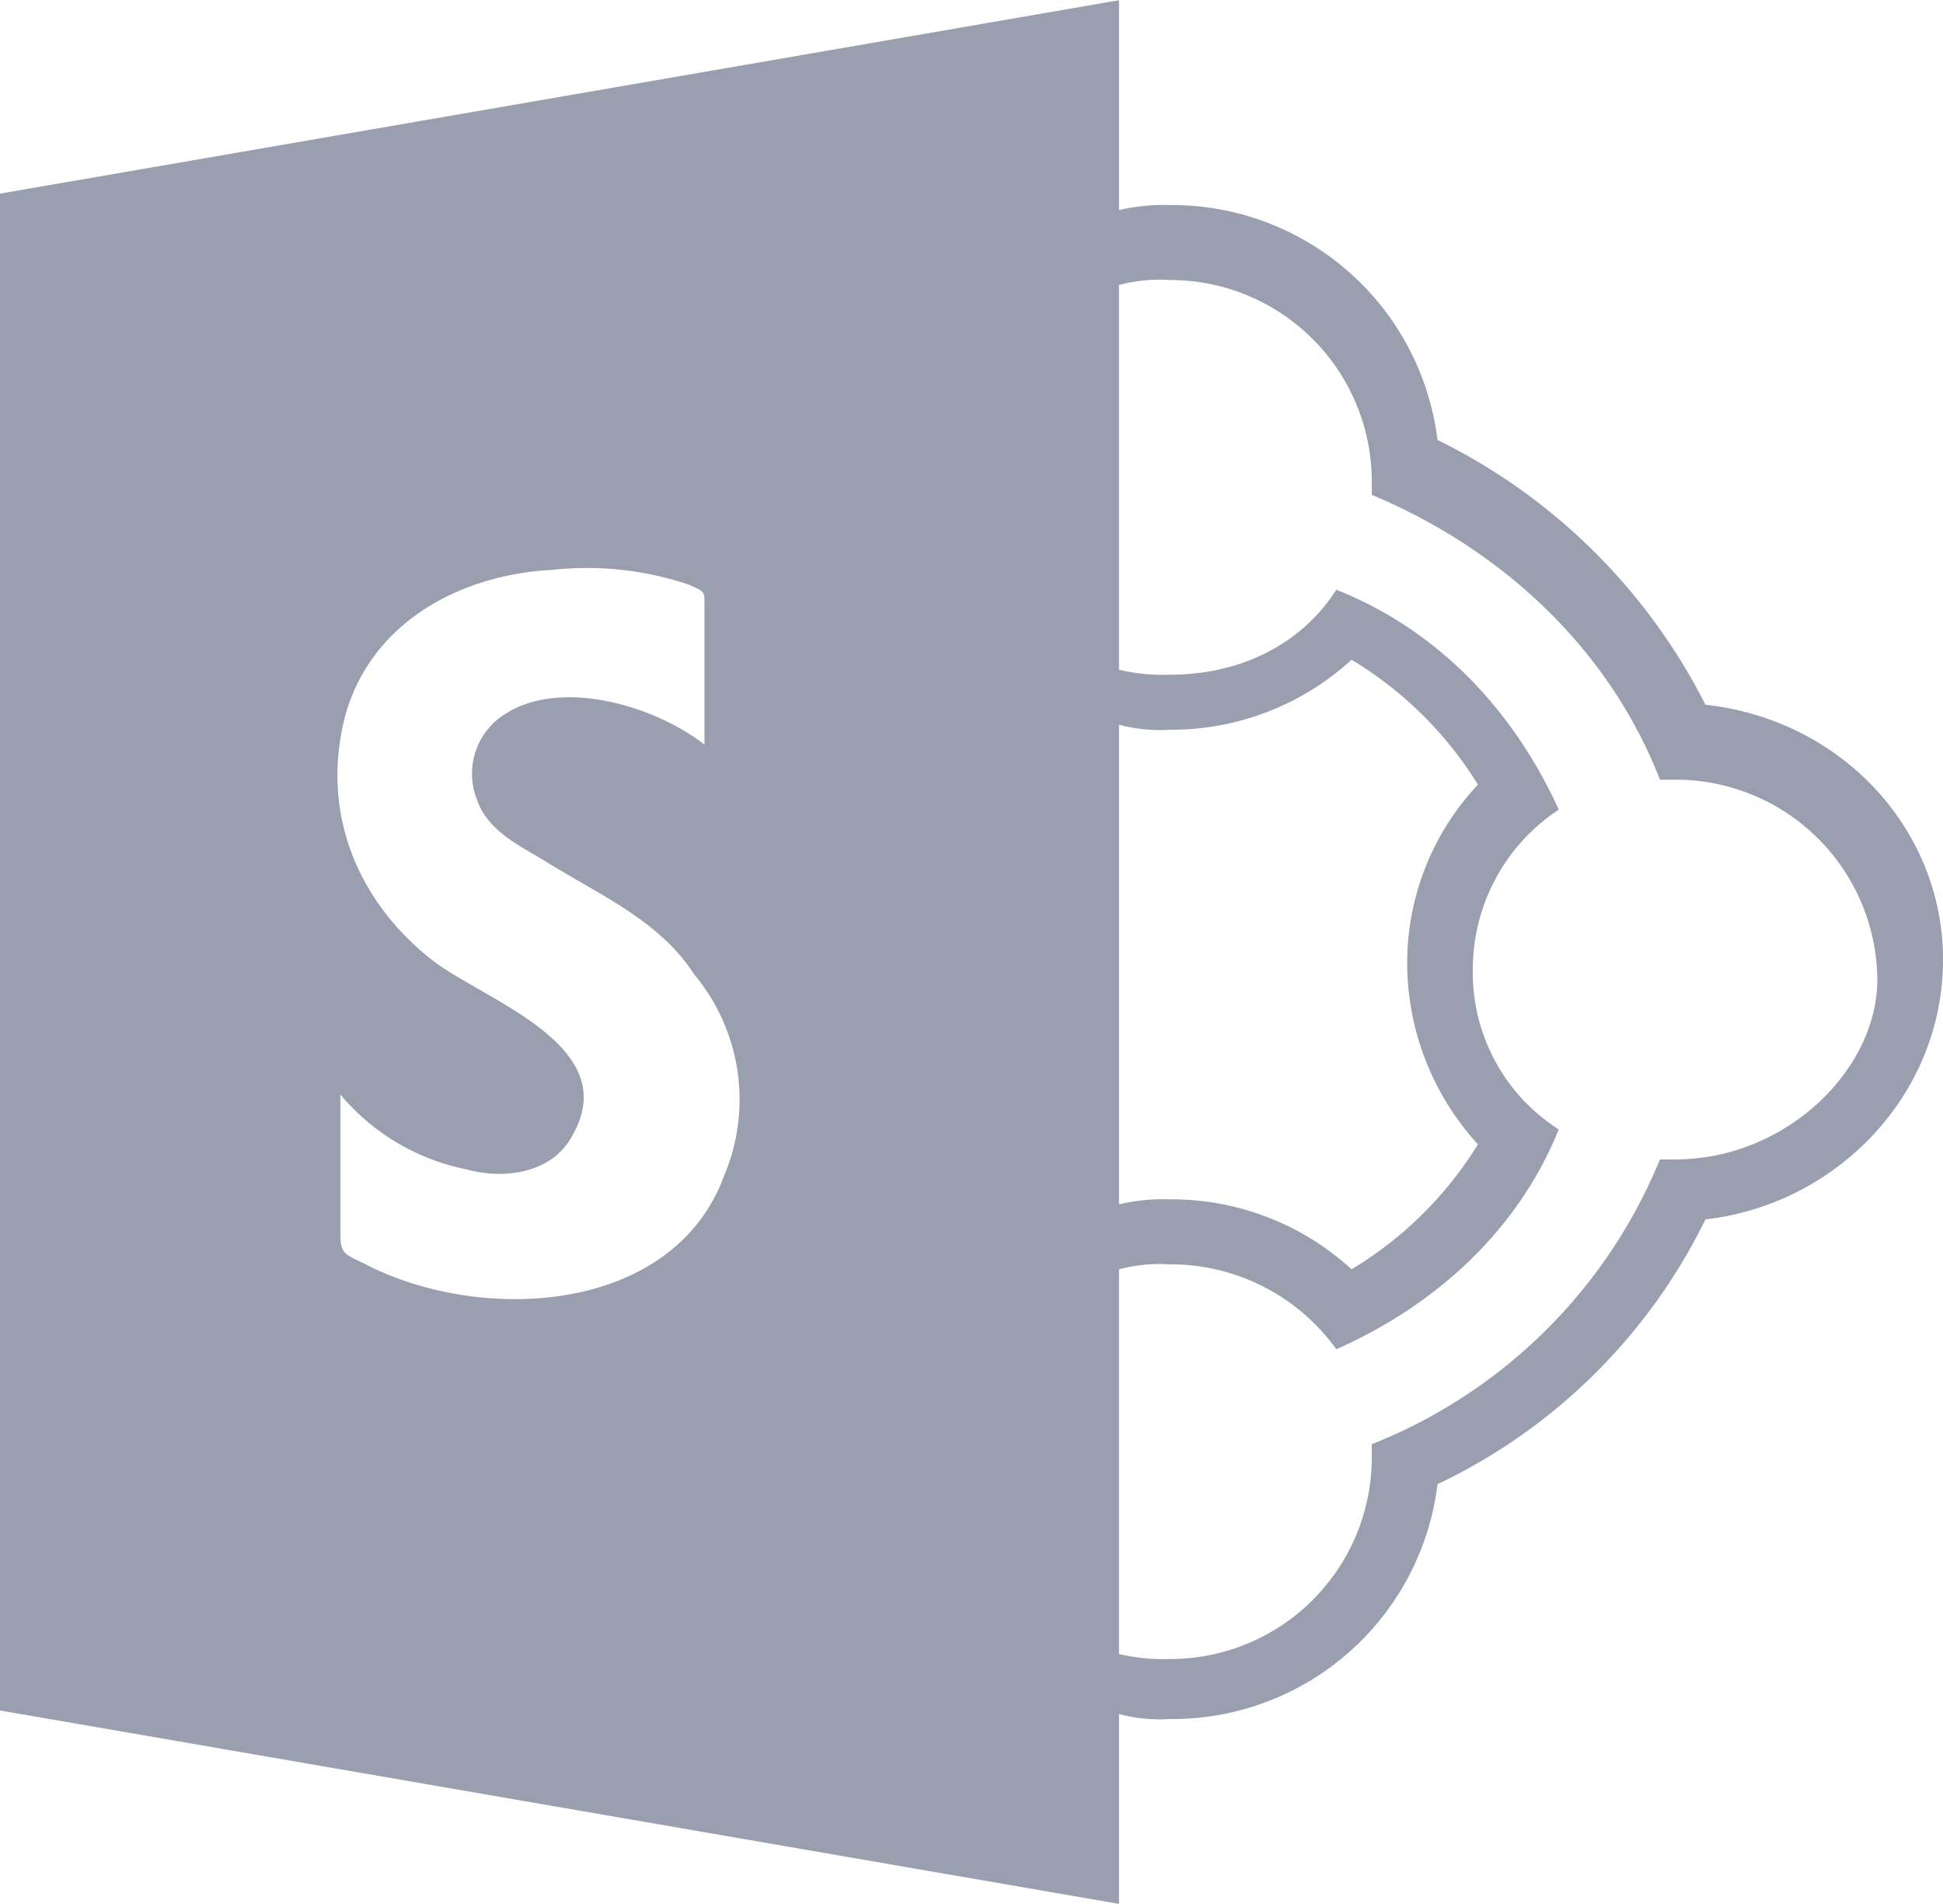 <svg xmlns="http://www.w3.org/2000/svg" width="137.469" height="134.719" viewBox="0 0 137.469 134.719"><defs><style>.cls-1 {        fill: #999FAF;fill-rule: evenodd;}</style></defs><path id="Sharepoint_copy" data-name="Sharepoint copy" class="cls-1" d="M120.662,50.02a42.035,42.035,0,0,0-18.957-18.737A18.937,18.937,0,0,0,82.748,14.666a13.563,13.563,0,0,0-3.577.354V0.171L-0.591,13.959V121.08l79.762,13.788V121.434a11.136,11.136,0,0,0,3.577.354,18.909,18.909,0,0,0,18.957-16.616,40.382,40.382,0,0,0,18.957-18.737c9.3-1.061,16.81-8.839,16.81-18.385C137.472,58.858,130.319,51.08,120.662,50.02ZM79.171,51.434a11.145,11.145,0,0,0,3.577.354,18.86,18.86,0,0,0,12.876-4.95,26.58,26.58,0,0,1,8.942,8.839A18.409,18.409,0,0,0,99.559,68.4a19.058,19.058,0,0,0,5.007,12.727,26.578,26.578,0,0,1-8.942,8.839,18.86,18.86,0,0,0-12.876-4.95,13.563,13.563,0,0,0-3.577.354V51.434Zm-27.9,31.818c-3.577,9.9-17.169,10.606-25.4,6.364-1.431-.708-1.789-0.708-1.789-2.121V77.6a15.641,15.641,0,0,0,8.942,5.3c2.5,0.707,6.081.354,7.511-2.475C44.119,74.06,34.1,70.878,30.527,68.05c-5.366-4.242-7.869-10.606-6.081-17.322,1.788-6.364,7.869-9.9,14.665-10.254a22.652,22.652,0,0,1,9.658,1.061c0.715,0.354,1.073.354,1.073,1.06V52.847C46.265,50.02,39.111,47.9,35.177,51.08a4.98,4.98,0,0,0-1.431,5.656c0.715,2.121,2.861,3.182,4.65,4.243,3.934,2.476,8.226,4.244,10.73,8.133A13.83,13.83,0,0,1,51.272,83.252Zm67.243-1.06h-1.072a36.6,36.6,0,0,1-20.388,20.151V103.4a14.267,14.267,0,0,1-14.307,14.142,13.552,13.552,0,0,1-3.577-.354V89.969a11.145,11.145,0,0,1,3.577-.354,14.433,14.433,0,0,1,11.8,6.01c7.153-3.181,12.876-8.485,15.737-15.555a13.141,13.141,0,0,1-6.08-11.314,13.523,13.523,0,0,1,6.08-11.314c-3.219-7.07-8.584-12.727-15.737-15.555-2.5,3.889-6.8,6.01-11.8,6.01a13.56,13.56,0,0,1-3.577-.354V20.322a11.145,11.145,0,0,1,3.577-.354A14.267,14.267,0,0,1,97.055,34.11v1.061c9.3,3.889,16.811,10.96,20.388,20.151h1.072a14.268,14.268,0,0,1,14.308,14.142C132.823,75.828,126.384,82.192,118.515,82.192Z" transform="translate(0 -0.156)"/></svg>